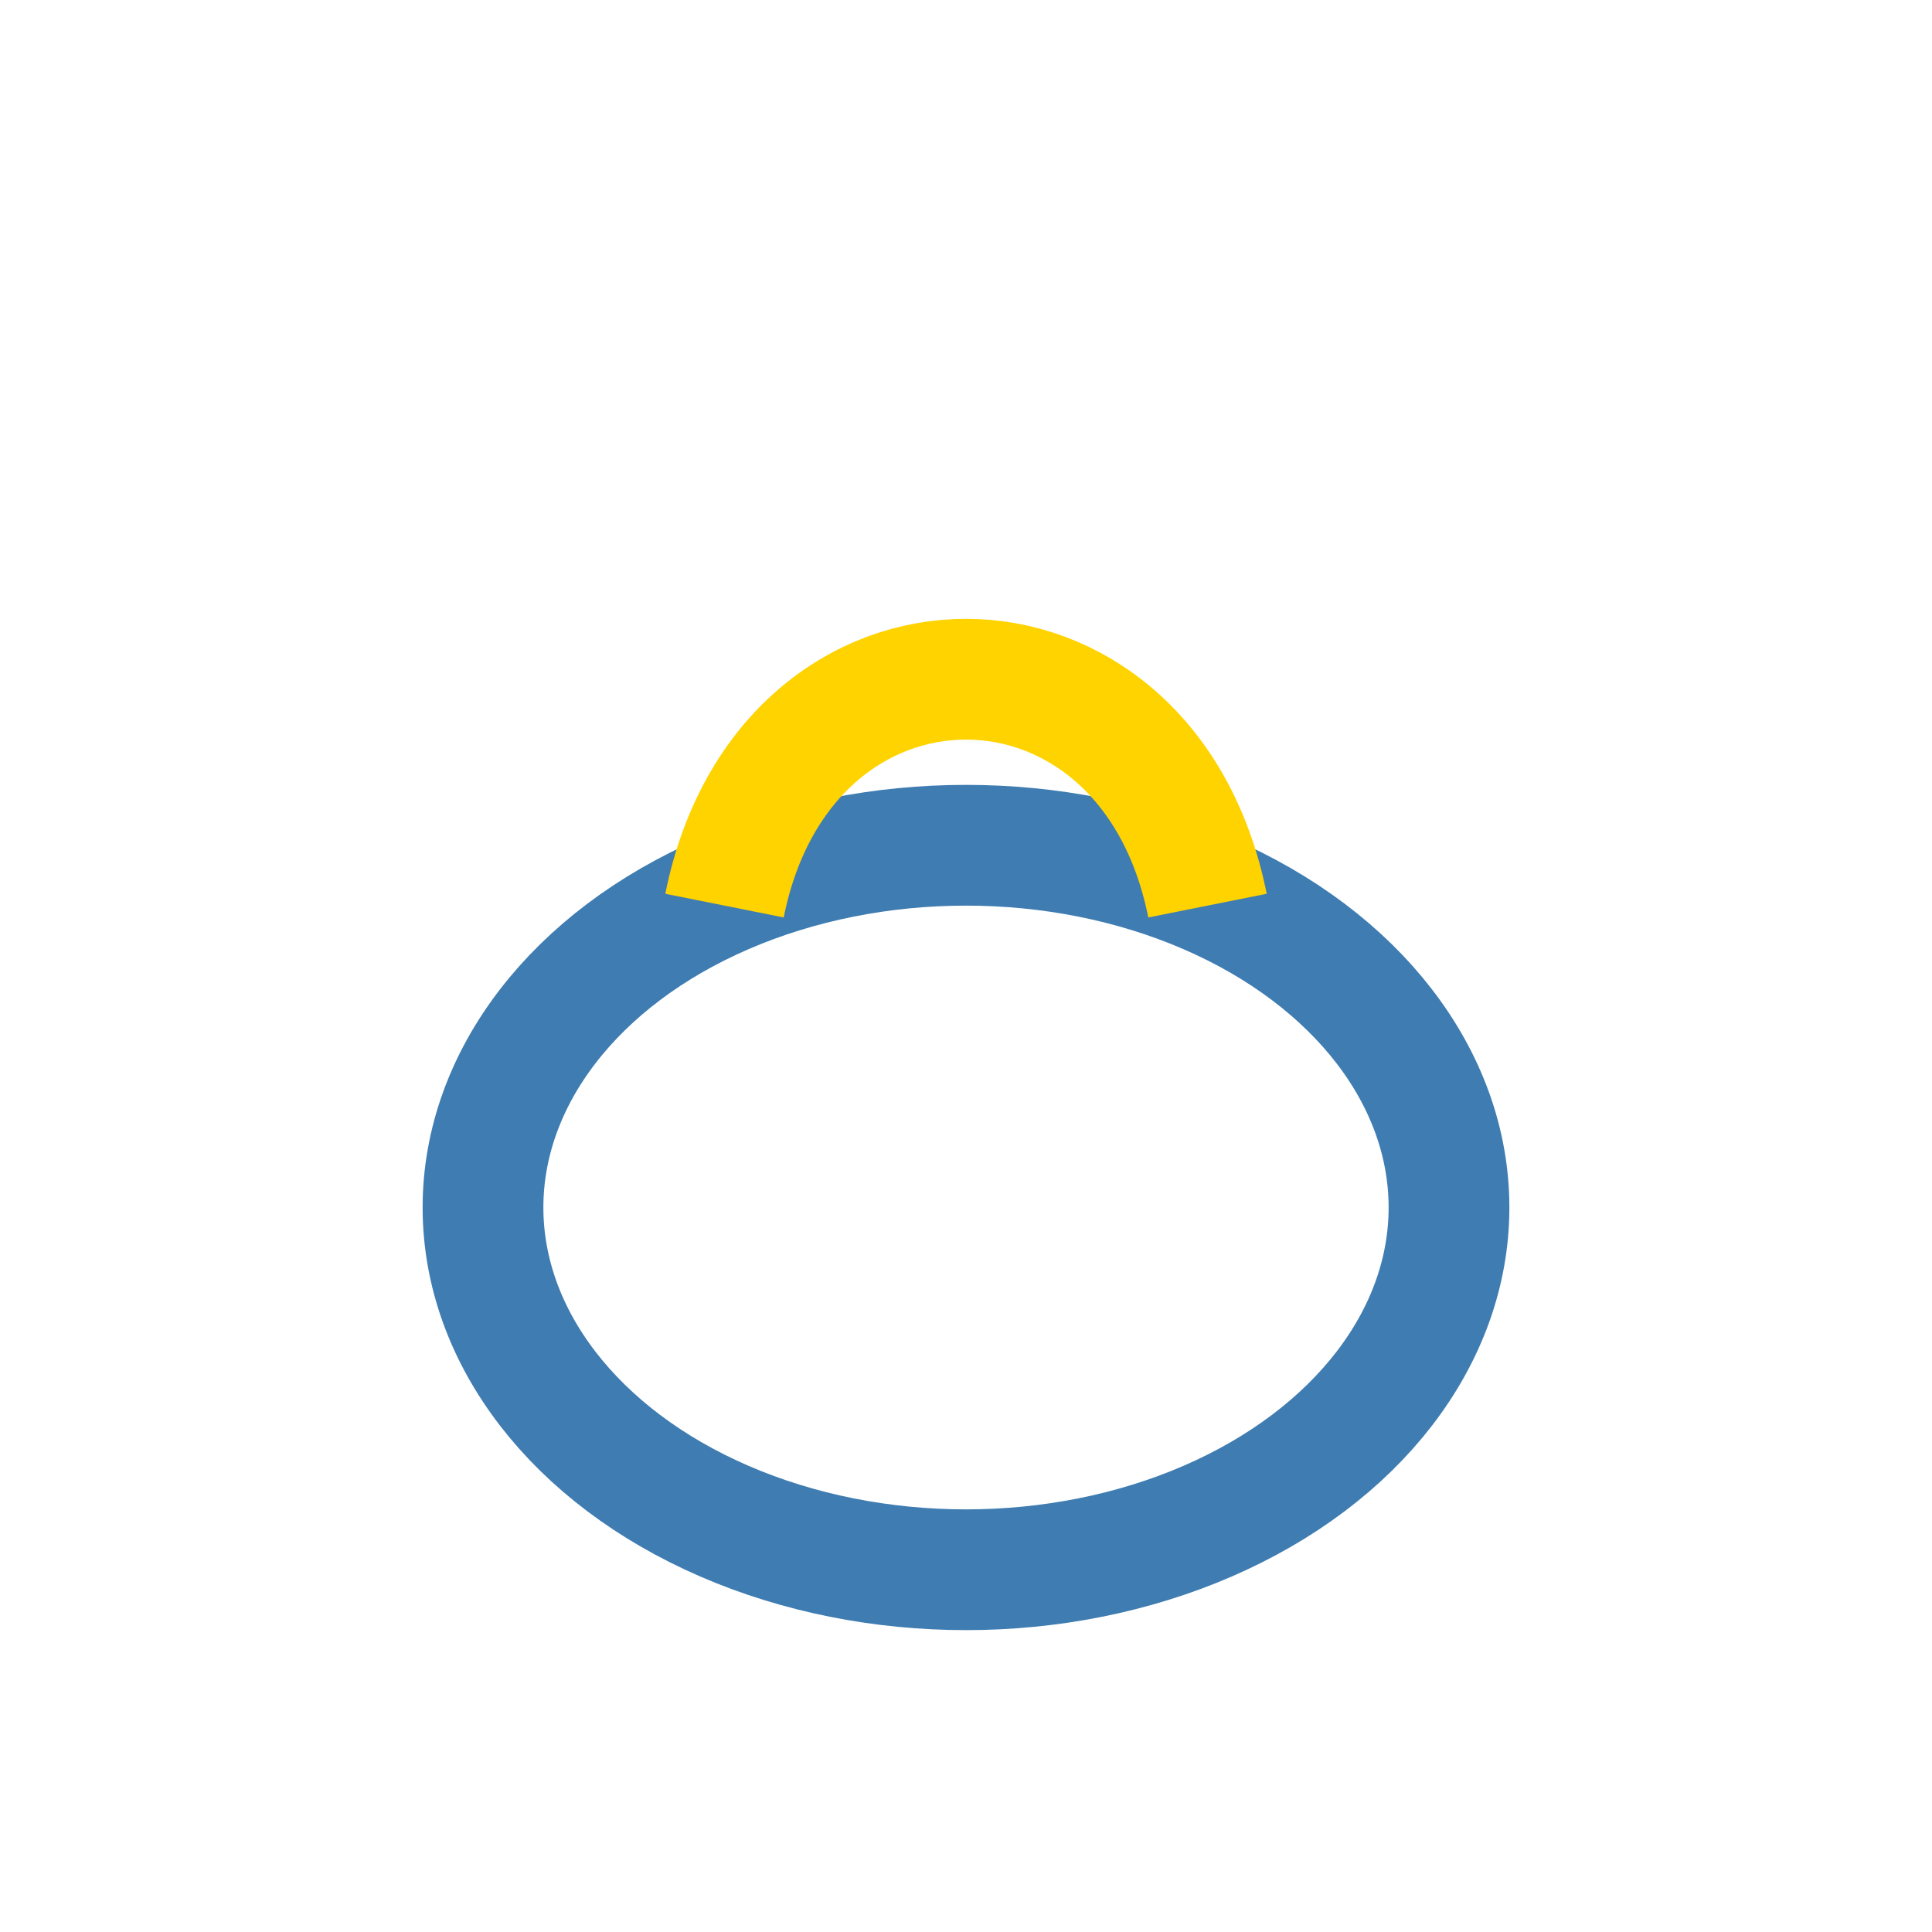 <?xml version="1.0" encoding="UTF-8"?>
<svg xmlns="http://www.w3.org/2000/svg" width="32" height="32" viewBox="0 0 32 32"><ellipse cx="16" cy="20" rx="8" ry="6" fill="none" stroke="#3E7CB1" stroke-width="2"/><path d="M12 15c1-5 7-5 8 0" stroke="#FFD300" stroke-width="2" fill="none"/></svg>